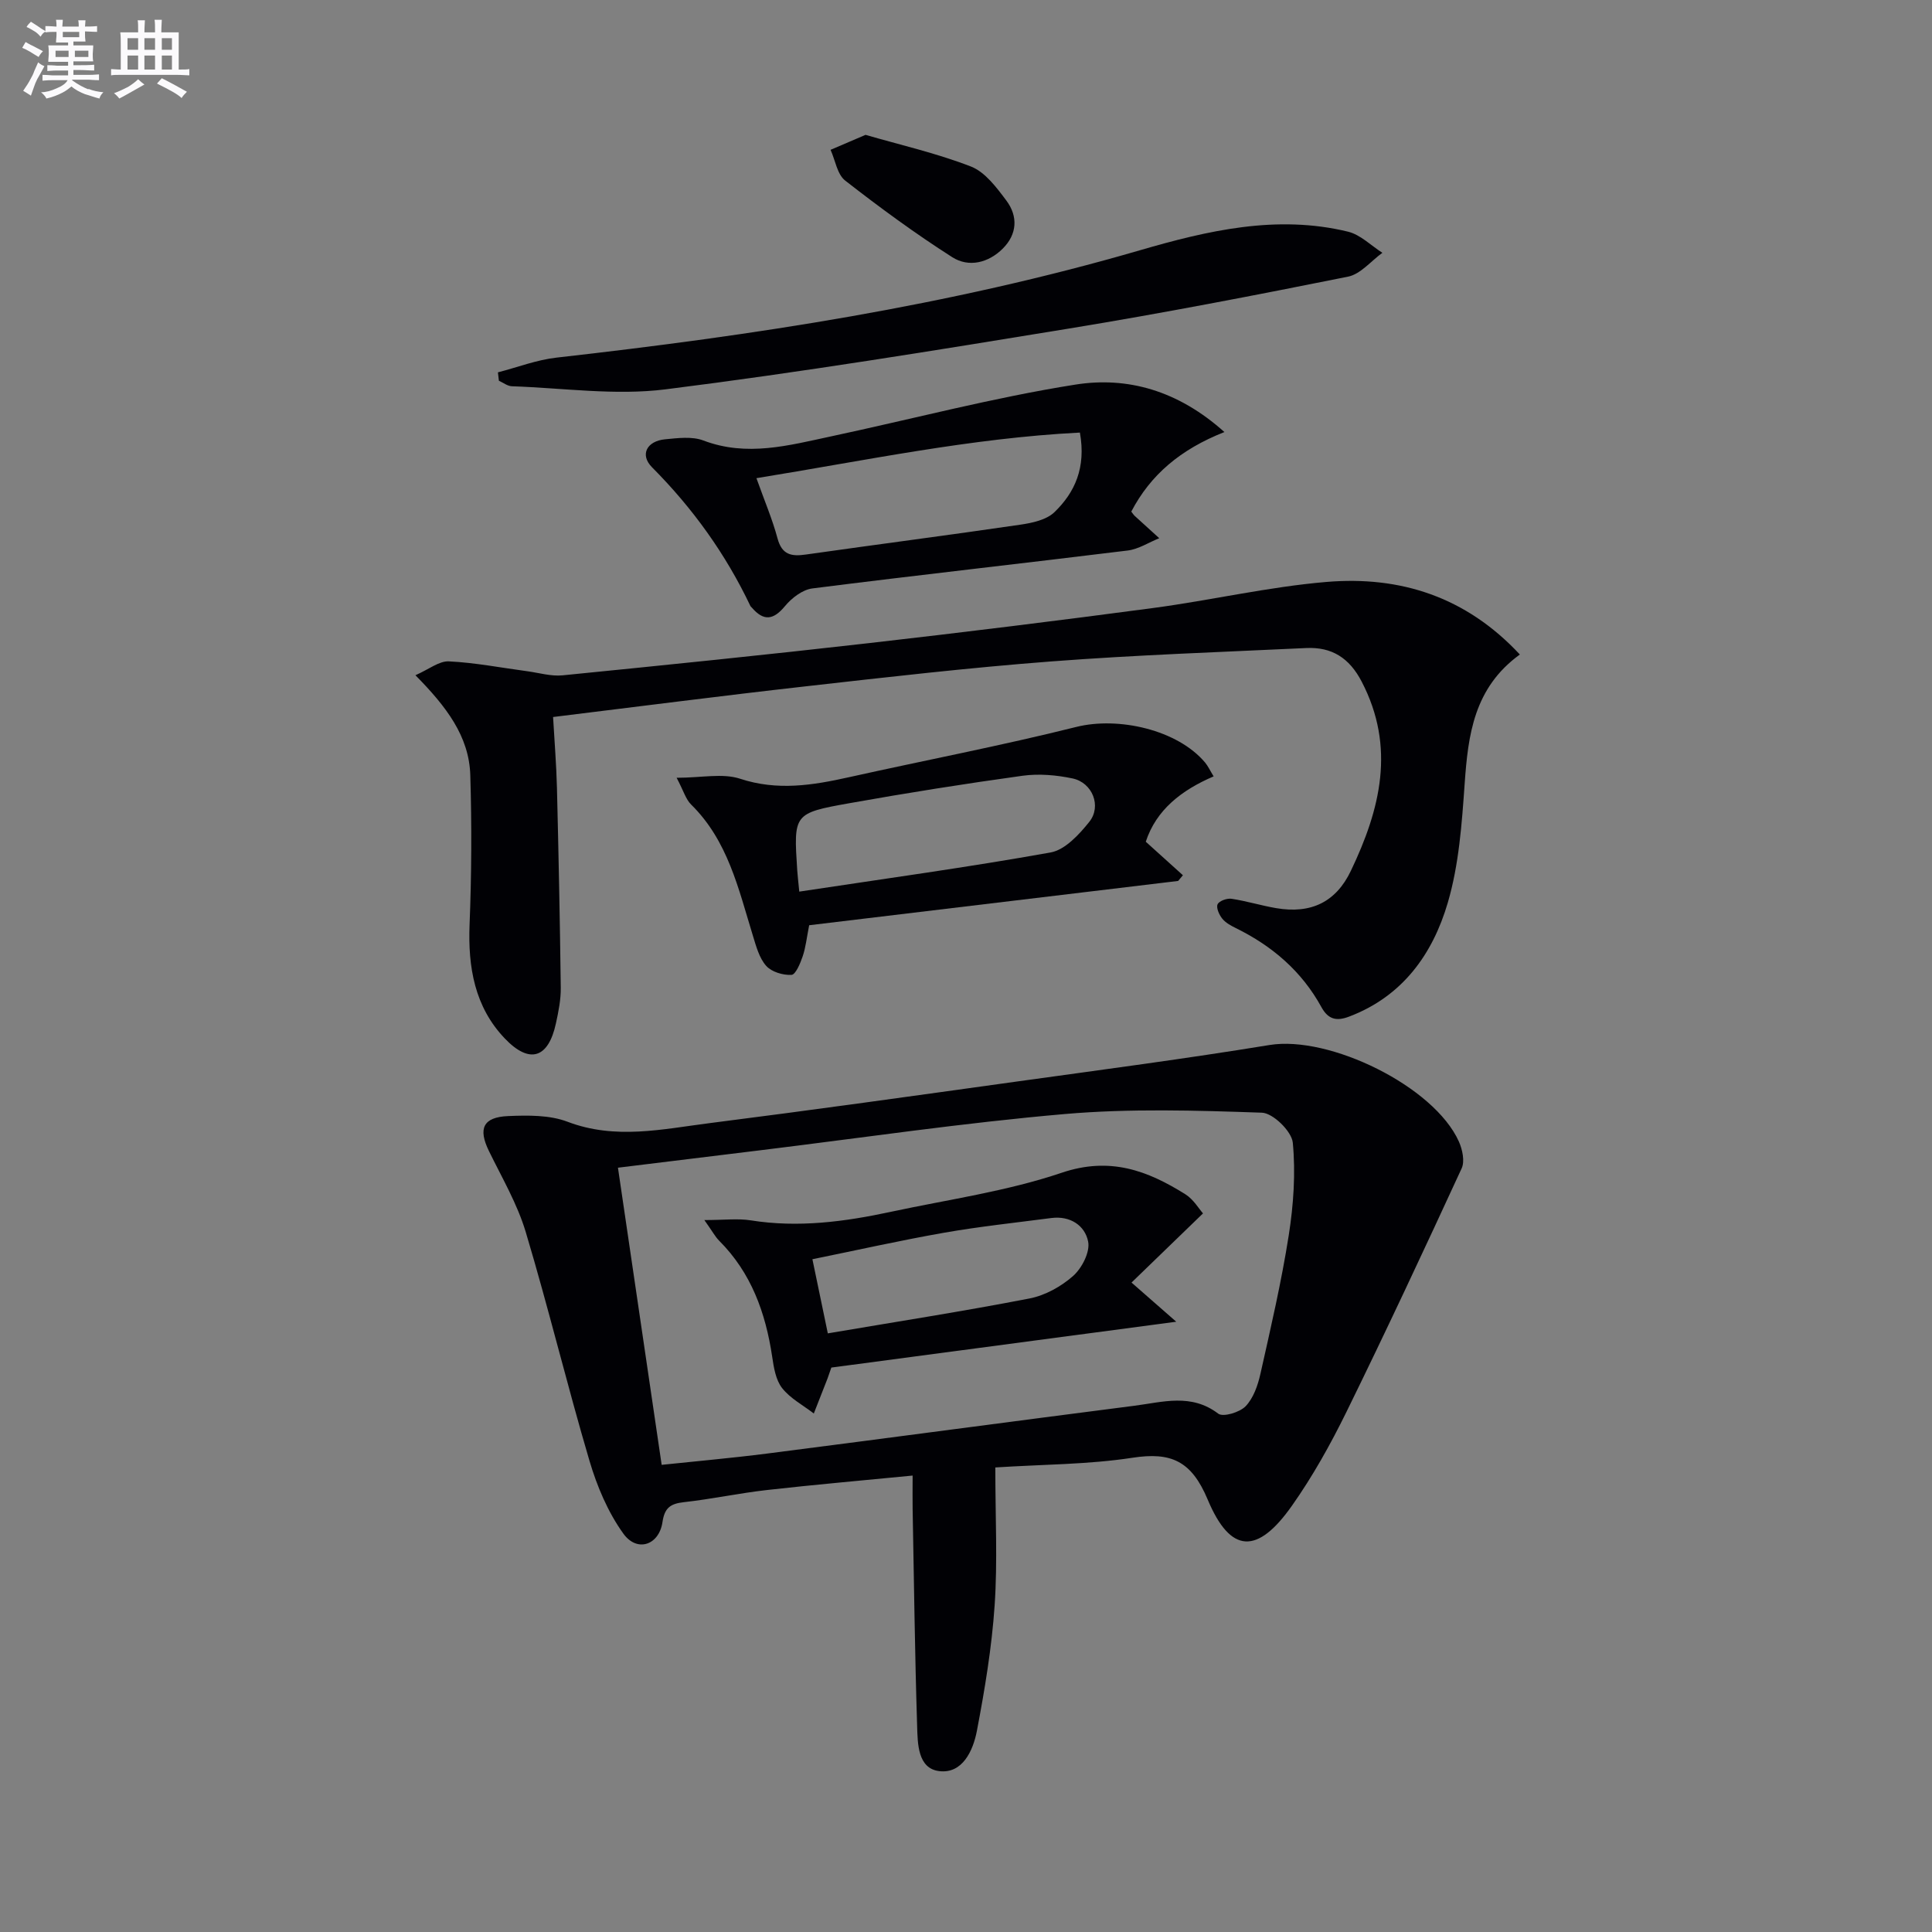 <svg enable-background="new 0 0 400 400" viewBox="0 0 400 400" xmlns="http://www.w3.org/2000/svg"><rect x="0" y="0" width="400" height="400" fill="#808080" stroke="none"/><g fill="#010105"><path d="m206.07 303.82c0 10.26.48 19.44-.14 28.54-.59 8.72-2.04 17.42-3.68 26.02-.78 4.06-2.97 8.91-7.8 8.31-4.47-.55-4.46-5.72-4.57-9.41-.47-14.96-.65-29.93-.93-44.89-.04-1.96 0-3.92 0-6.89-10.43 1.02-20.3 1.88-30.13 2.99-5.77.65-11.47 1.88-17.24 2.52-2.77.31-3.98 1.16-4.42 4.11-.7 4.79-5.26 6.35-8.1 2.4-3.19-4.43-5.45-9.78-7.01-15.06-4.65-15.73-8.5-31.7-13.21-47.41-1.75-5.83-4.93-11.24-7.62-16.76-2.25-4.61-1.24-7 3.99-7.22 4.1-.17 8.58-.24 12.3 1.18 9.91 3.77 19.66 1.52 29.43.28 21.24-2.7 42.44-5.67 63.65-8.62 17.43-2.42 34.88-4.71 52.24-7.55 12.41-2.03 34.1 8.55 39.22 20 .73 1.64 1.25 4.07.57 5.54-7.79 16.9-15.68 33.77-23.88 50.48-3.29 6.69-6.97 13.29-11.26 19.37-7.13 10.12-12.71 9.99-17.44-1.28-3.36-8.01-7.57-9.9-15.62-8.65-9.14 1.4-18.48 1.36-28.35 2zm-69.08-.54c7.08-.75 14.49-1.4 21.85-2.34 25.36-3.25 50.7-6.65 76.06-9.9 5.83-.75 11.74-2.61 17.32 1.64 1.01.77 4.45-.27 5.67-1.53 1.61-1.68 2.53-4.31 3.06-6.68 2.14-9.53 4.36-19.07 5.87-28.71.99-6.31 1.44-12.86.84-19.18-.23-2.35-4.09-6.13-6.4-6.21-13.6-.47-27.3-.89-40.82.28-21.01 1.82-41.9 4.92-62.85 7.48-9.85 1.2-19.7 2.41-29.65 3.63 3 20.4 5.94 40.39 9.05 61.52z"/><path d="m114.51 148.45c.29 5.11.68 9.87.8 14.63.34 13.8.62 27.61.79 41.41.03 2.46-.47 4.96-1 7.38-1.56 7.23-5.45 8.53-10.61 3.11-6.21-6.52-7.62-14.72-7.27-23.55.41-10.3.46-20.62.15-30.92-.24-8.09-4.98-14.24-11.36-20.71 2.8-1.23 4.91-2.97 6.92-2.87 5.43.26 10.81 1.32 16.22 2.04 2.45.33 4.94 1.09 7.34.85 21.16-2.11 42.31-4.26 63.43-6.67 19.64-2.24 39.25-4.66 58.84-7.27 12-1.6 23.88-4.39 35.92-5.4 15.16-1.26 28.79 3.01 39.99 15.03-9.51 6.89-10.72 16.62-11.43 26.79-.58 8.26-1.18 16.72-3.49 24.59-3.11 10.62-9.36 19.4-20.44 23.59-2.61.99-4.33.59-5.74-1.99-4.06-7.4-10.17-12.64-17.69-16.33-1.03-.51-2.14-1.11-2.83-1.97-.64-.8-1.29-2.25-.96-2.97.33-.7 1.94-1.28 2.88-1.14 3.11.47 6.14 1.41 9.24 1.94 7.26 1.24 12.4-1.28 15.48-7.74 6.08-12.72 9.31-25.55 2.23-39.16-2.56-4.92-6.19-7.2-11.48-6.95-17.59.83-35.21 1.43-52.77 2.77-17.05 1.3-34.06 3.26-51.05 5.18-17.27 1.94-34.52 4.18-52.11 6.33z"/><path d="m253.5 89.45c-9.12 3.6-15.3 8.86-19.28 16.47.32.41.49.69.71.89 1.69 1.55 3.39 3.08 5.08 4.62-2.18.88-4.29 2.27-6.54 2.55-21.76 2.68-43.55 5.09-65.29 7.85-2.04.26-4.28 1.99-5.66 3.66-2.41 2.92-4.42 3.14-6.84.33-.11-.13-.26-.23-.33-.38-5.11-10.74-11.92-20.22-20.34-28.68-2.61-2.62-1.08-5.45 2.69-5.81 2.63-.25 5.59-.64 7.93.25 9 3.42 17.66 1.02 26.37-.84 16.88-3.6 33.62-8.04 50.63-10.73 10.78-1.71 21.28 1.21 30.87 9.82zm-29.92.11c-22.55 1.14-44.47 5.8-66.97 9.44 1.67 4.69 3.31 8.51 4.37 12.48.92 3.41 2.88 3.76 5.87 3.33 14.77-2.1 29.57-4.01 44.33-6.17 2.49-.36 5.48-.99 7.15-2.62 4.18-4.05 6.56-9.16 5.25-16.46z"/><path d="m251.27 160.74c-6.64 2.85-11.88 6.91-14.05 13.53 2.71 2.44 5.2 4.69 7.69 6.94-.33.39-.66.79-.99 1.18-25.45 3.05-50.9 6.11-76.39 9.17-.52 2.64-.72 4.62-1.35 6.46-.49 1.44-1.46 3.77-2.31 3.82-1.76.09-4.12-.61-5.24-1.87-1.44-1.62-2.08-4.06-2.75-6.24-2.98-9.67-5.16-19.67-12.8-27.17-1.09-1.07-1.54-2.78-2.99-5.53 5.17 0 9.51-.99 13.14.2 7.72 2.54 15.01 1.36 22.51-.31 15.7-3.5 31.51-6.52 47.11-10.42 8.7-2.17 20.96.58 26.67 7.4.61.75 1.02 1.65 1.75 2.84zm-85.79 23.86c17.7-2.68 34.94-5.04 52.05-8.11 2.98-.54 5.9-3.71 8-6.34 2.59-3.24.65-8.11-3.46-8.98-3.35-.71-6.99-1.02-10.36-.56-11.99 1.66-23.96 3.56-35.88 5.69-11.56 2.06-11.53 2.23-10.77 13.9.06.98.19 1.95.42 4.4z"/><path d="m103.09 77.09c4.04-1.04 8.03-2.59 12.14-3.05 40.77-4.6 81.22-10.72 120.76-22.22 13.96-4.06 28.37-7.45 43.12-3.85 2.57.63 4.74 2.87 7.1 4.37-2.36 1.7-4.52 4.42-7.12 4.94-19.18 3.85-38.39 7.57-57.7 10.73-27.81 4.55-55.65 9.09-83.6 12.6-10.41 1.31-21.2-.28-31.81-.64-.91-.03-1.79-.74-2.69-1.14-.07-.58-.14-1.16-.2-1.74z"/><path d="m179.2 27.92c7.16 2.08 14.7 3.79 21.83 6.56 2.93 1.14 5.3 4.34 7.33 7.05 2.43 3.25 2.25 6.95-.74 9.93-2.99 2.99-7.06 3.96-10.48 1.78-7.65-4.88-14.99-10.27-22.15-15.85-1.66-1.29-2.05-4.21-3.03-6.37 2.13-.92 4.26-1.83 7.24-3.1z"/><path d="m145.83 252.6c4.12 0 6.93-.36 9.6.06 9.83 1.57 19.45.29 29.03-1.77 11.82-2.54 23.95-4.23 35.34-8.08 9.98-3.38 17.75-.48 25.63 4.46 1.68 1.06 2.8 3.01 3.64 3.95-5.12 4.95-9.77 9.45-14.8 14.32 3.58 3.14 6.13 5.37 9.26 8.11-24.54 3.26-48.29 6.41-71.41 9.49-.57 1.62-.66 1.93-.78 2.24-.95 2.42-1.9 4.85-2.85 7.27-2.23-1.72-4.88-3.12-6.56-5.26-1.32-1.68-1.73-4.26-2.06-6.51-1.36-9.09-4.34-17.38-11-24.03-.8-.81-1.34-1.86-3.04-4.25zm25.56 23.46c14.37-2.44 28.12-4.58 41.78-7.23 3.23-.63 6.55-2.48 9.02-4.67 1.81-1.61 3.52-4.94 3.1-7.09-.65-3.34-3.72-5.4-7.63-4.89-7.4.97-14.83 1.75-22.18 3.04-9.06 1.59-18.04 3.61-27.28 5.49 1.1 5.29 2.07 9.93 3.19 15.35z"/></g><path d="m6.8 9.5c.6.3 1.3.7 2.1 1.1-.4.4-.7.8-.9 1.2-.7-.4-1.3-.8-1.8-1.1s-1.1-.6-1.6-.8c.2-.4.5-.8.7-1.2.4.2.8.5 1.5.8zm.9 6.9c-.3.6-.5 1.1-.7 1.7s-.4 1.1-.6 1.7c-.6-.4-1.1-.7-1.6-1 .7-1 1.2-1.8 1.5-2.4.3-.5.6-1.1.8-1.7.3-.6.5-1.2.8-1.8.3.3.8.6 1.3.8-.7 1.3-1.2 2.2-1.5 2.7zm.1-11c.4.3 1 .7 1.7 1.1-.5.2-.8.6-1.1 1.1-.5-.6-1-1-1.4-1.2s-.9-.6-1.5-.8c.2-.4.5-.7.9-1.1.5.3.9.6 1.4.9zm10.5 13c1 .4 2 .6 3.1.7-.4.4-.7.8-.8 1.3-.9-.2-1.9-.6-3-.9-1-.4-2-.9-2.8-1.6-.5.4-1.1.9-1.9 1.3s-1.9.9-3.3 1.2c-.1-.3-.5-.8-1.1-1.3 1 0 2.1-.3 3.2-.8 1.2-.5 1.9-1 2.3-1.7h-3.2c-.4 0-1 0-2 .1v-1.2c1 0 1.7.1 2 .1h3.3v-1h-2.3c-.2 0-.9 0-2 .1v-1.2c1.2 0 1.9.1 2 .1h2.3v-.8h-4.1c0-.7.1-1.2.1-1.6 0-.5 0-1.1-.1-1.8h4.1v-.6h-2.5c0-.6.1-1.1.1-1.6v-.6h-.5c-.4 0-1 0-1.8.1v-1.3c1.2 0 1.9.1 2.1.1h.2c0-.3 0-.8-.1-1.4h1.4c0 .6-.1 1-.1 1.4h3.4c0-.4 0-.8-.1-1.3h1.5c0 .4-.1.9-.1 1.3.7 0 1.5 0 2.5-.1v1.2c-1 0-1.8-.1-2.5-.1v.6c0 .3 0 .8.1 1.5h-2.5v.8h4.1c0 .7-.1 1.3-.1 1.8s0 1 .1 1.5h-4.1v.8h1.4c.8 0 1.8 0 2.9-.1v1.2c-1 0-1.9-.1-2.8-.1h-1.5v1h3.2c.3 0 1 0 2.1-.1v1.2c-1.1 0-1.8-.1-2.1-.1h-3.4l-.1.1c1.4 1 2.4 1.5 3.4 1.9zm-4.1-6.6v-1.3h-2.7v1.3zm2.2-4.1v-1.1h-3.4v1.1zm1.9 4.1v-1.3h-2.8v1.3z" fill="#fbfafc"/><path d="m37 6.7v2.3 5.4c1 0 1.8 0 2.2-.1v1.3c-.6 0-1.5-.1-2.5-.1h-11.9c-.7 0-1.3 0-1.8.1v-1.3c.5 0 1.1.1 2 .1v-5.2c0-1 0-1.8-.1-2.5h3.7c0-1.3 0-2.1-.1-2.5h1.5c0 .4-.1 1.3-.1 2.5h2.2c0-1.2 0-2.1-.1-2.6h1.5c0 .4-.1 1.3-.1 2.6zm-12.3 13.7c-.3-.4-.7-.8-1.1-1.1 1.1-.4 2.1-.9 2.9-1.3.8-.5 1.5-1 2.1-1.6.4.4.9.8 1.3 1.1-2.5 1.4-4.2 2.4-5.2 2.9zm3.9-10.1v-2.4h-2.2v2.4zm0 4.1v-2.9h-2.2v2.9zm3.5-4.1v-2.4h-2.2v2.4zm0 4.1v-2.9h-2.2v2.9zm.4 2.9 1-1.1c.6.3 1.4.7 2.5 1.3s2 1.1 2.7 1.5c-.4.4-.8.8-1.1 1.3-.8-.8-2.5-1.7-5.1-3zm3.1-7v-2.4h-2.1v2.4zm0 4.1v-2.9h-2.1v2.9z" fill="#fbfafc"/></svg>